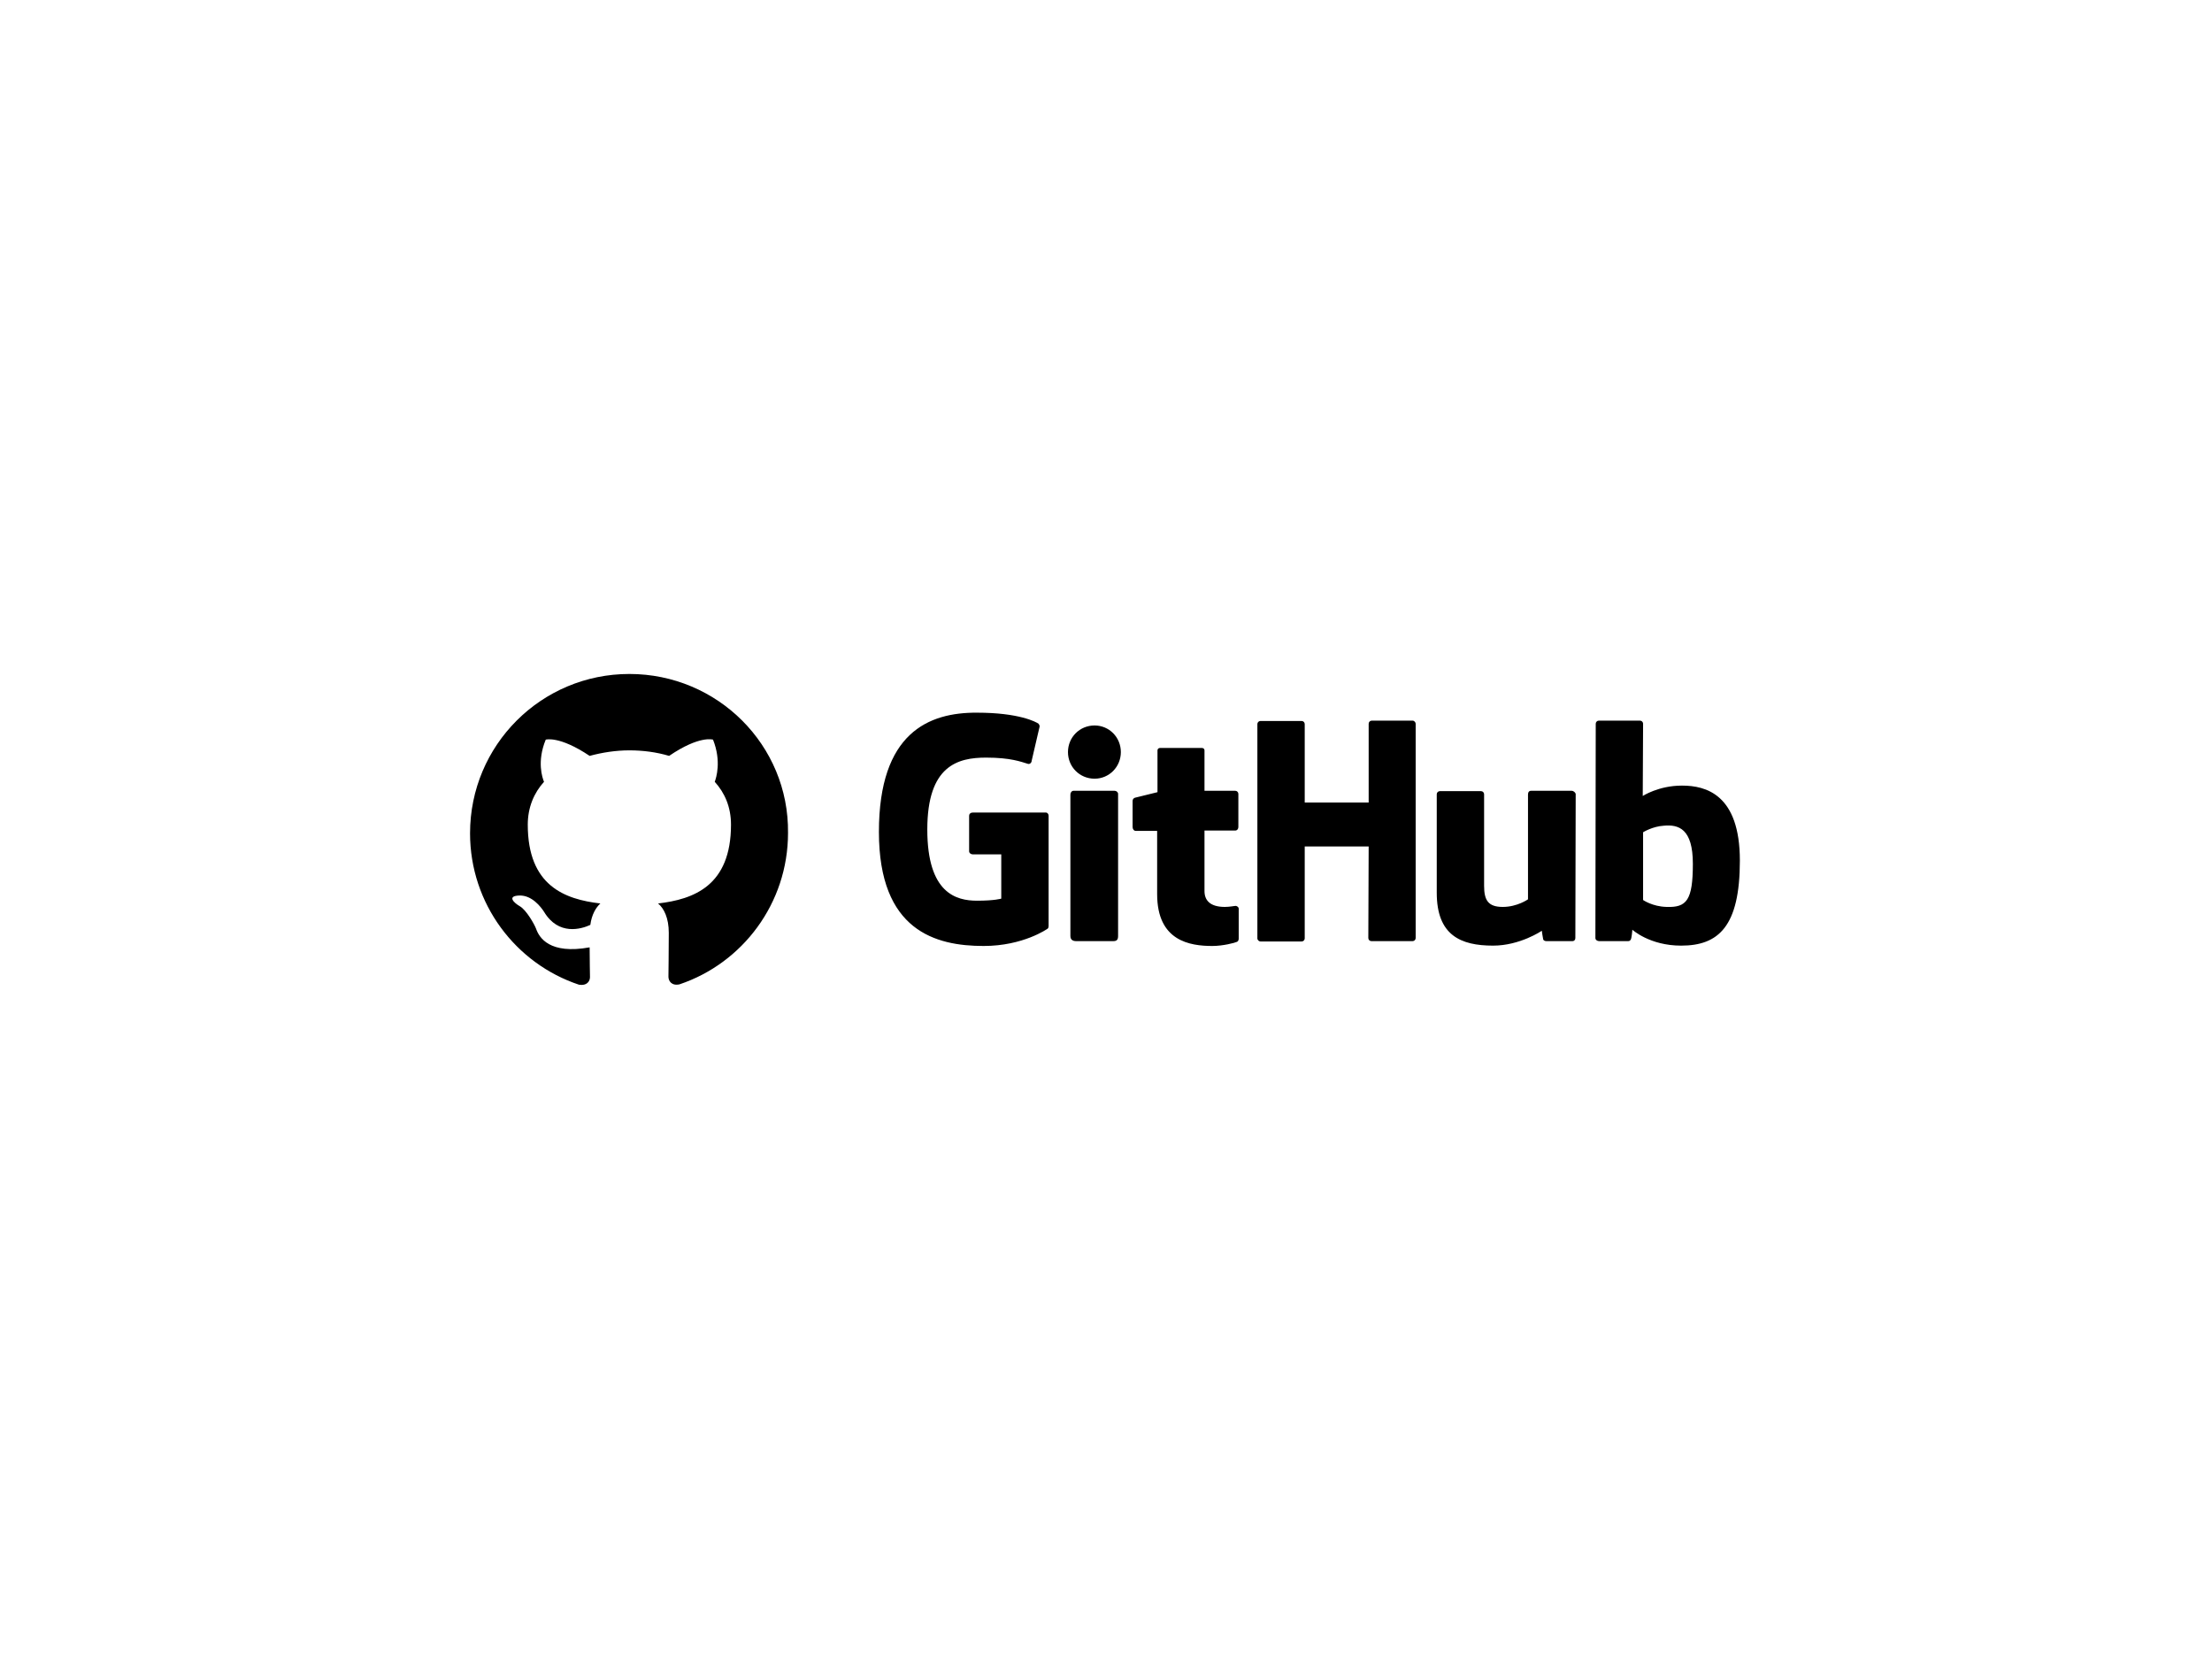 <svg xmlns="http://www.w3.org/2000/svg" fill="none" viewBox="0 0 640 480" height="480" width="640">
<g clip-path="url(#clip0_5295_5980)">
<path fill="black" d="M182.1 195C156.6 195 136 215.6 136 241.1C136 261.5 149.2 278.8 167.5 284.9C169.8 285.3 170.7 283.9 170.7 282.7C170.7 281.6 170.6 278 170.6 274.1C159 276.2 156 271.3 155.1 268.7C154.6 267.4 152.3 263.3 150.4 262.2C148.8 261.3 146.5 259.2 150.3 259.1C153.9 259 156.5 262.4 157.4 263.8C161.6 270.8 168.2 268.8 170.8 267.6C171.2 264.6 172.4 262.6 173.7 261.4C163.4 260.2 152.7 256.3 152.7 238.6C152.7 233.6 154.5 229.4 157.4 226.2C156.9 225 155.3 220.3 157.9 214C157.9 214 161.8 212.8 170.6 218.7C174.3 217.7 178.2 217.1 182.1 217.1C186 217.1 189.9 217.6 193.6 218.7C202.4 212.7 206.3 214 206.3 214C208.8 220.3 207.2 225.1 206.8 226.2C209.7 229.4 211.5 233.5 211.5 238.6C211.5 256.3 200.7 260.2 190.4 261.4C192.1 262.8 193.5 265.6 193.5 269.9C193.5 276.1 193.4 281 193.4 282.6C193.4 283.8 194.3 285.3 196.6 284.8C214.8 278.7 228 261.4 228 241C228.3 215.6 207.6 195 182.1 195Z"></path>
<path fill="black" d="M357.597 262.1C357.097 262.1 355.797 262.4 354.397 262.4C349.997 262.4 348.497 260.4 348.497 257.8V240.3H357.397C357.897 240.3 358.297 239.9 358.297 239.2V229.7C358.297 229.2 357.897 228.8 357.397 228.8H348.497V217.1C348.497 216.7 348.197 216.4 347.697 216.4H335.697C335.197 216.4 334.897 216.7 334.897 217.1V229.2C334.897 229.2 328.797 230.7 328.397 230.8C327.997 230.9 327.697 231.3 327.697 231.7V239.3C327.697 239.9 328.097 240.4 328.597 240.4H334.797V258.7C334.797 272.3 344.297 273.7 350.797 273.7C353.797 273.7 357.297 272.8 357.897 272.5C358.197 272.4 358.397 272 358.397 271.6V263.2C358.497 262.6 358.097 262.2 357.597 262.1ZM489.797 249.9C489.797 239.8 485.697 238.5 481.397 238.9C478.097 239.1 475.397 240.8 475.397 240.8V260.4C475.397 260.4 478.097 262.3 482.197 262.4C487.997 262.6 489.797 260.5 489.797 249.9ZM503.397 249C503.397 268.1 497.197 273.6 486.397 273.6C477.297 273.6 472.297 269 472.297 269C472.297 269 472.097 271.6 471.797 271.9C471.597 272.2 471.397 272.3 470.997 272.3H462.697C462.097 272.3 461.597 271.9 461.597 271.4L461.697 209.4C461.697 208.9 462.097 208.5 462.597 208.5H474.497C474.997 208.5 475.397 208.9 475.397 209.4L475.297 230.3C475.297 230.3 479.897 227.3 486.597 227.3H486.697C493.497 227.3 503.397 229.8 503.397 249ZM454.697 228.8H442.997C442.397 228.8 442.097 229.2 442.097 229.9V260.2C442.097 260.2 438.997 262.4 434.797 262.4C430.597 262.4 429.397 260.5 429.397 256.3V229.8C429.397 229.3 428.997 228.9 428.497 228.9H416.597C416.097 228.9 415.697 229.3 415.697 229.8V258.3C415.697 270.6 422.597 273.6 431.997 273.6C439.797 273.6 446.097 269.3 446.097 269.3C446.097 269.3 446.397 271.5 446.497 271.8C446.597 272.1 446.997 272.3 447.397 272.3H454.897C455.497 272.3 455.797 271.9 455.797 271.4L455.897 229.7C455.797 229.3 455.297 228.8 454.697 228.8ZM322.497 228.8H310.597C310.097 228.8 309.697 229.3 309.697 229.9V270.8C309.697 271.9 310.397 272.3 311.397 272.3H322.097C323.197 272.3 323.497 271.8 323.497 270.8V229.7C323.497 229.2 322.997 228.8 322.497 228.8ZM316.697 209.9C312.397 209.9 308.997 213.3 308.997 217.6C308.997 221.9 312.397 225.3 316.697 225.3C320.897 225.3 324.297 221.9 324.297 217.6C324.297 213.3 320.897 209.9 316.697 209.9ZM408.697 208.5H396.897C396.397 208.5 395.997 208.9 395.997 209.4V232.2H377.497V209.5C377.497 209 377.097 208.6 376.597 208.6H364.697C364.197 208.6 363.797 209 363.797 209.5V271.5C363.797 272 364.297 272.4 364.697 272.4H376.597C377.097 272.4 377.497 272 377.497 271.5V244.9H395.997L395.897 271.4C395.897 271.9 396.297 272.3 396.797 272.3H408.697C409.197 272.3 409.597 271.9 409.597 271.4V209.4C409.597 209 409.197 208.5 408.697 208.5ZM303.397 236V268C303.397 268.2 303.297 268.6 303.097 268.7C303.097 268.7 296.097 273.7 284.597 273.7C270.697 273.7 254.297 269.3 254.297 240.7C254.297 212 268.697 206.1 282.697 206.2C294.897 206.2 299.797 208.9 300.497 209.4C300.697 209.7 300.797 209.9 300.797 210.2L298.497 220.1C298.497 220.6 297.997 221.2 297.397 221C295.397 220.4 292.397 219.2 285.297 219.2C277.097 219.2 268.297 221.5 268.297 240C268.297 258.5 276.697 260.6 282.697 260.6C287.797 260.6 289.697 260 289.697 260V247.2H281.497C280.897 247.2 280.397 246.8 280.397 246.3V236C280.397 235.5 280.797 235.1 281.497 235.1H302.397C302.997 235 303.397 235.5 303.397 236Z"></path>
</g>
<defs>
<clipPath id="clip0_5295_5980">
<rect transform="translate(136 195)" fill="white" height="90" width="367.4"></rect>
</clipPath>
</defs>
</svg>
